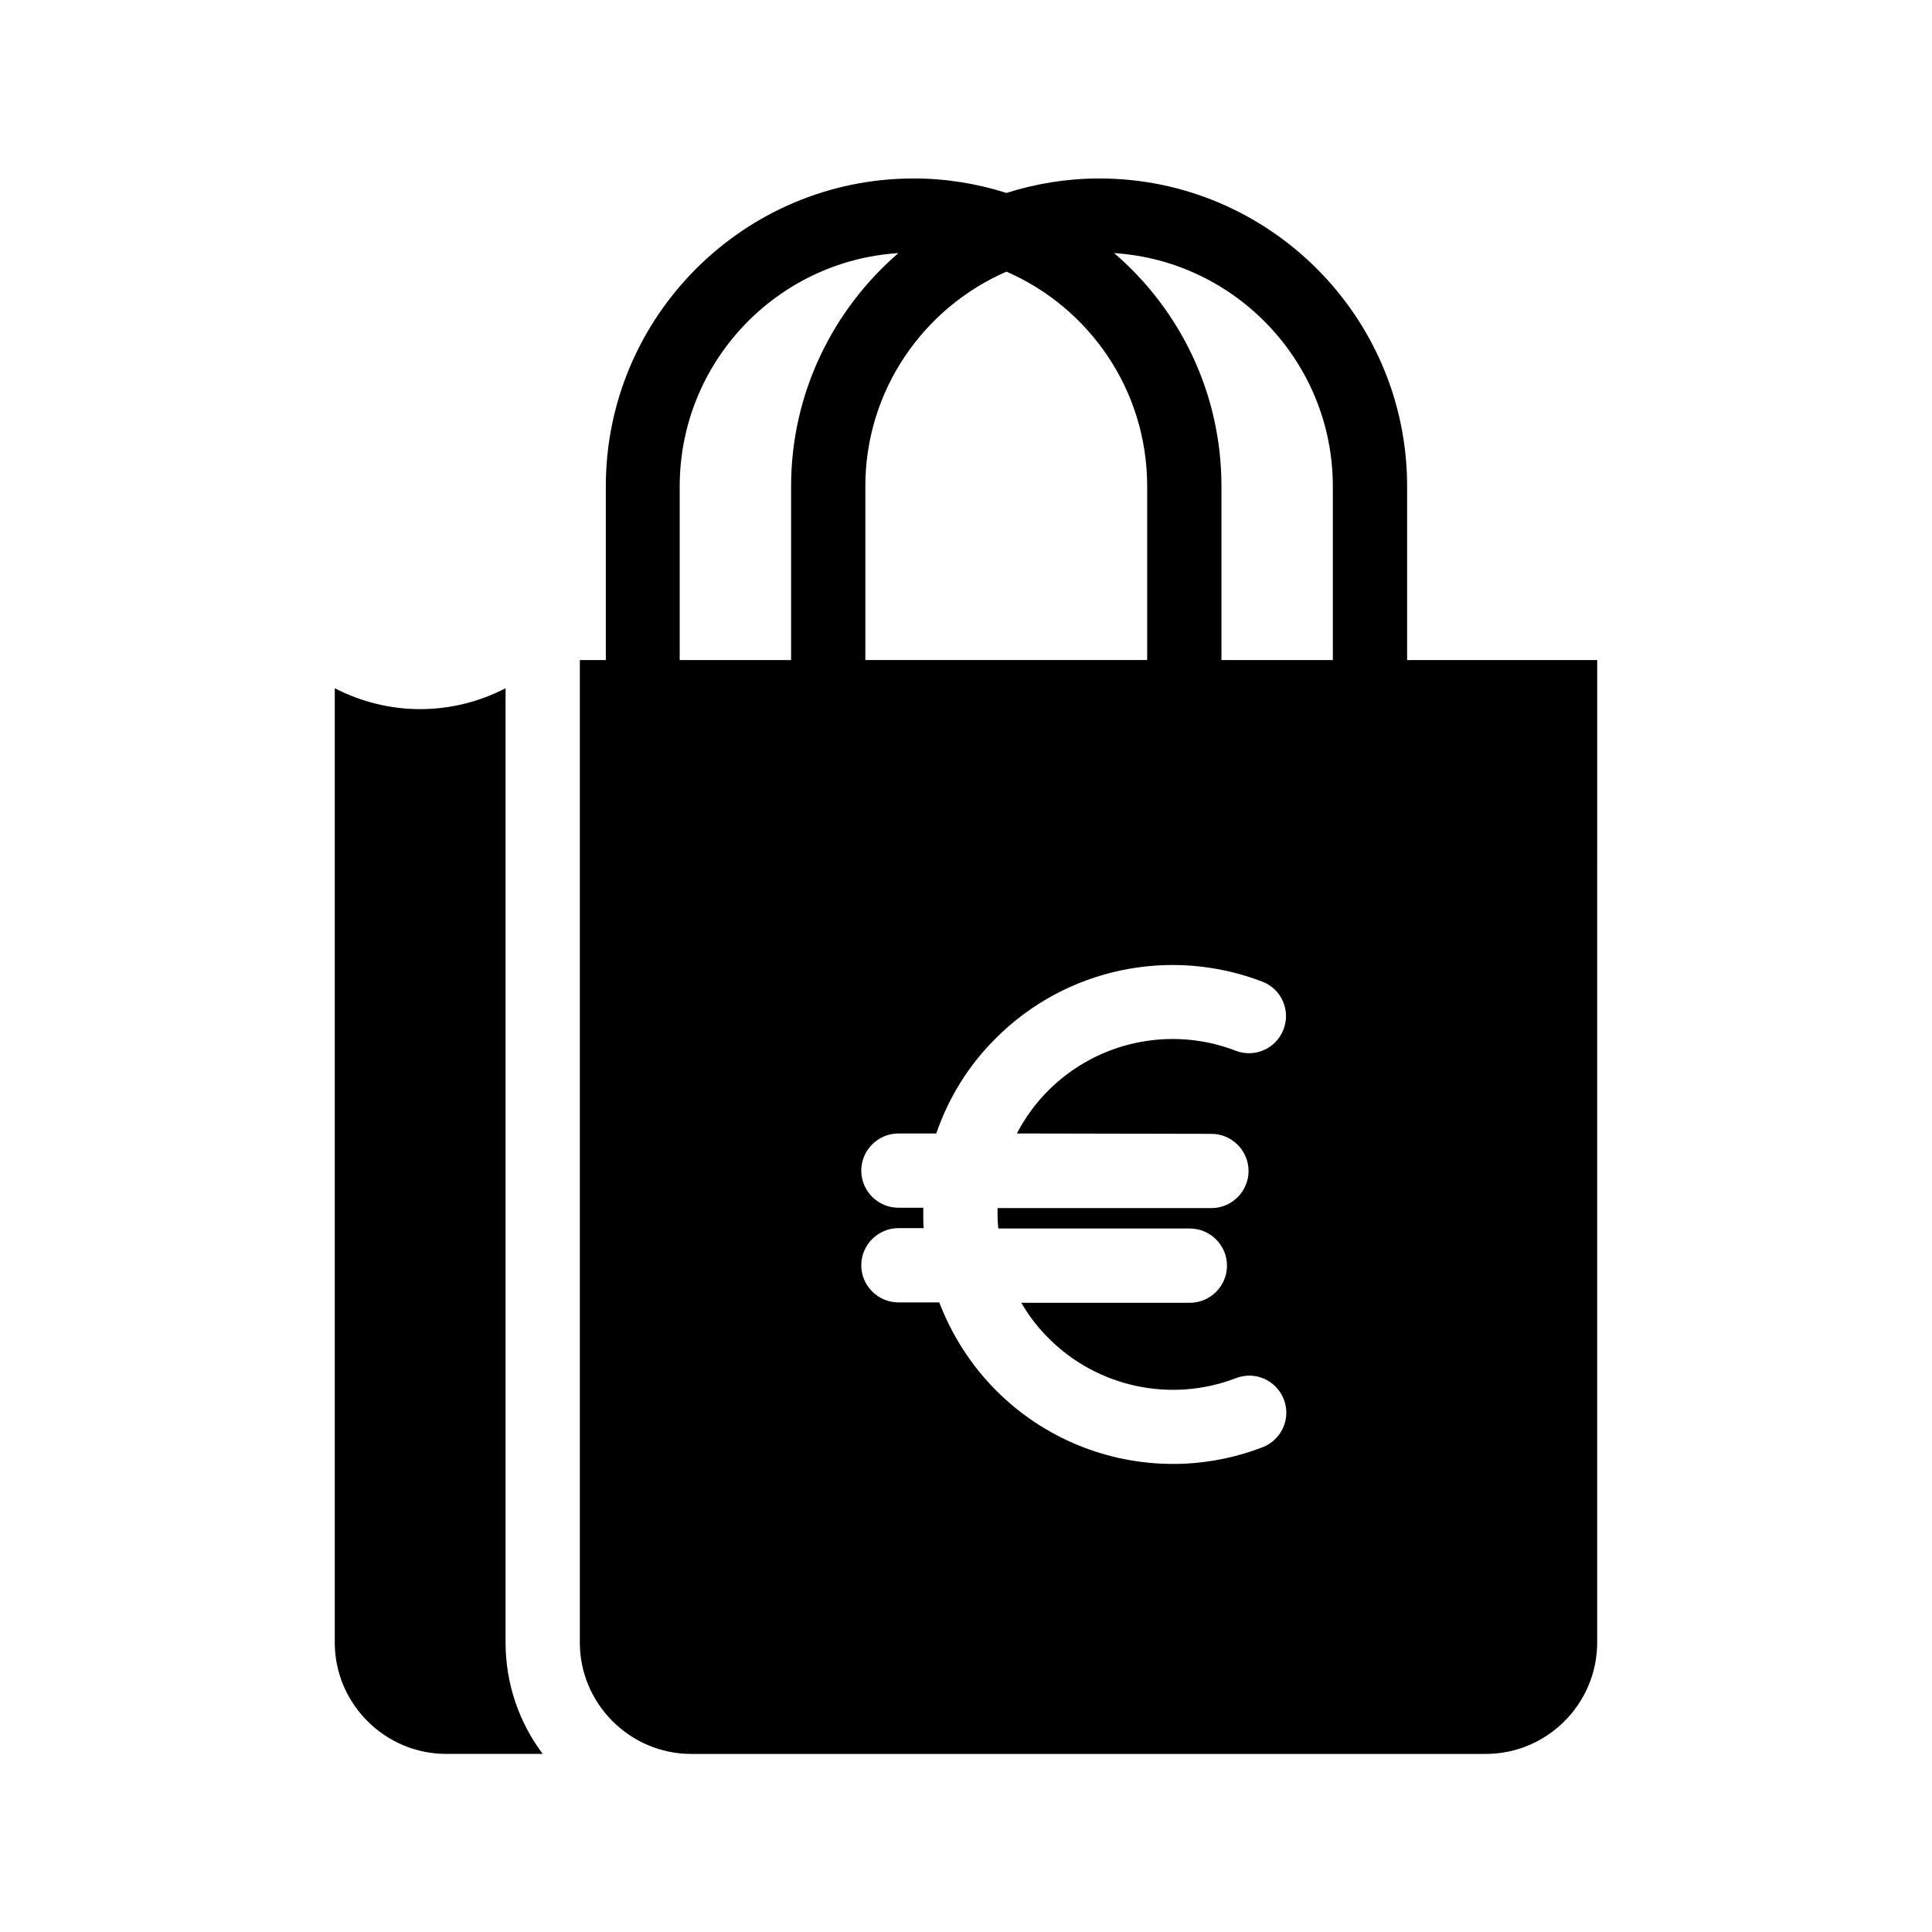 <?xml version="1.0" encoding="UTF-8"?>
<!-- The Best Svg Icon site in the world: iconSvg.co, Visit us! https://iconsvg.co -->
<svg fill="#000000" width="800px" height="800px" version="1.1" viewBox="144 144 512 512" xmlns="http://www.w3.org/2000/svg">
 <g>
  <path d="m277.98 326.39c-14.27 7.379-30.996 7.379-45.266 0v252.89c0 16.234 13.285 29.52 29.52 29.52h25.586c-6.199-8.266-9.84-18.5-9.84-29.52z"/>
  <path d="m516.9 318.92v-46.051c0-44.969-36.605-81.574-81.574-81.574-8.562 0-16.828 1.379-24.602 3.836-7.773-2.461-16.039-3.836-24.602-3.836-44.969 0-81.574 36.605-81.574 81.574v46.051h-6.887v260.37c0 16.234 13.285 29.52 29.52 29.52h210.57c16.234 0 29.52-13.285 29.52-29.52l0.004-260.37zm-106.18-102.93c21.941 9.543 37.293 31.391 37.293 56.875v46.051h-74.688v-46.051c0.004-25.484 15.453-47.328 37.395-56.875zm-57.07 102.93h-29.52v-46.051c0-32.766 25.586-59.73 57.957-61.797-17.32 14.957-28.438 37.098-28.438 61.797zm111.39 125.56c5.41 0 9.84 4.43 9.84 9.84s-4.43 9.84-9.84 9.84h-56.68v1.77c0 1.277 0.098 2.461 0.195 3.641h50.773c5.41 0 9.84 4.43 9.84 9.84s-4.43 9.84-9.84 9.84h-44.672c1.969 3.445 4.43 6.594 7.281 9.445 12.988 12.988 32.473 17.121 49.594 10.527 5.117-1.969 10.727 0.59 12.695 5.609 1.969 5.117-0.59 10.727-5.609 12.695-7.676 2.953-15.742 4.43-23.715 4.43-17.219 0-34.145-6.691-46.84-19.387-6.789-6.789-11.809-14.762-15.152-23.418h-10.824c-5.41 0-9.84-4.43-9.84-9.84s4.43-9.84 9.84-9.84h6.691c-0.098-1.18-0.098-2.461-0.098-3.641v-1.77h-6.594c-5.41 0-9.84-4.43-9.84-9.84s4.43-9.84 9.84-9.84h10.035c3.246-9.445 8.562-18.105 15.844-25.289 18.5-18.5 46.148-24.305 70.555-14.957 5.117 1.969 7.578 7.676 5.609 12.695-1.969 5.117-7.676 7.578-12.695 5.609-17.121-6.594-36.605-2.461-49.594 10.527-3.445 3.445-6.199 7.281-8.363 11.414zm32.176-125.56h-29.52v-46.051c0-24.699-11.02-46.84-28.438-61.797 32.273 2.066 57.957 29.027 57.957 61.797z"/>
 </g>
</svg>